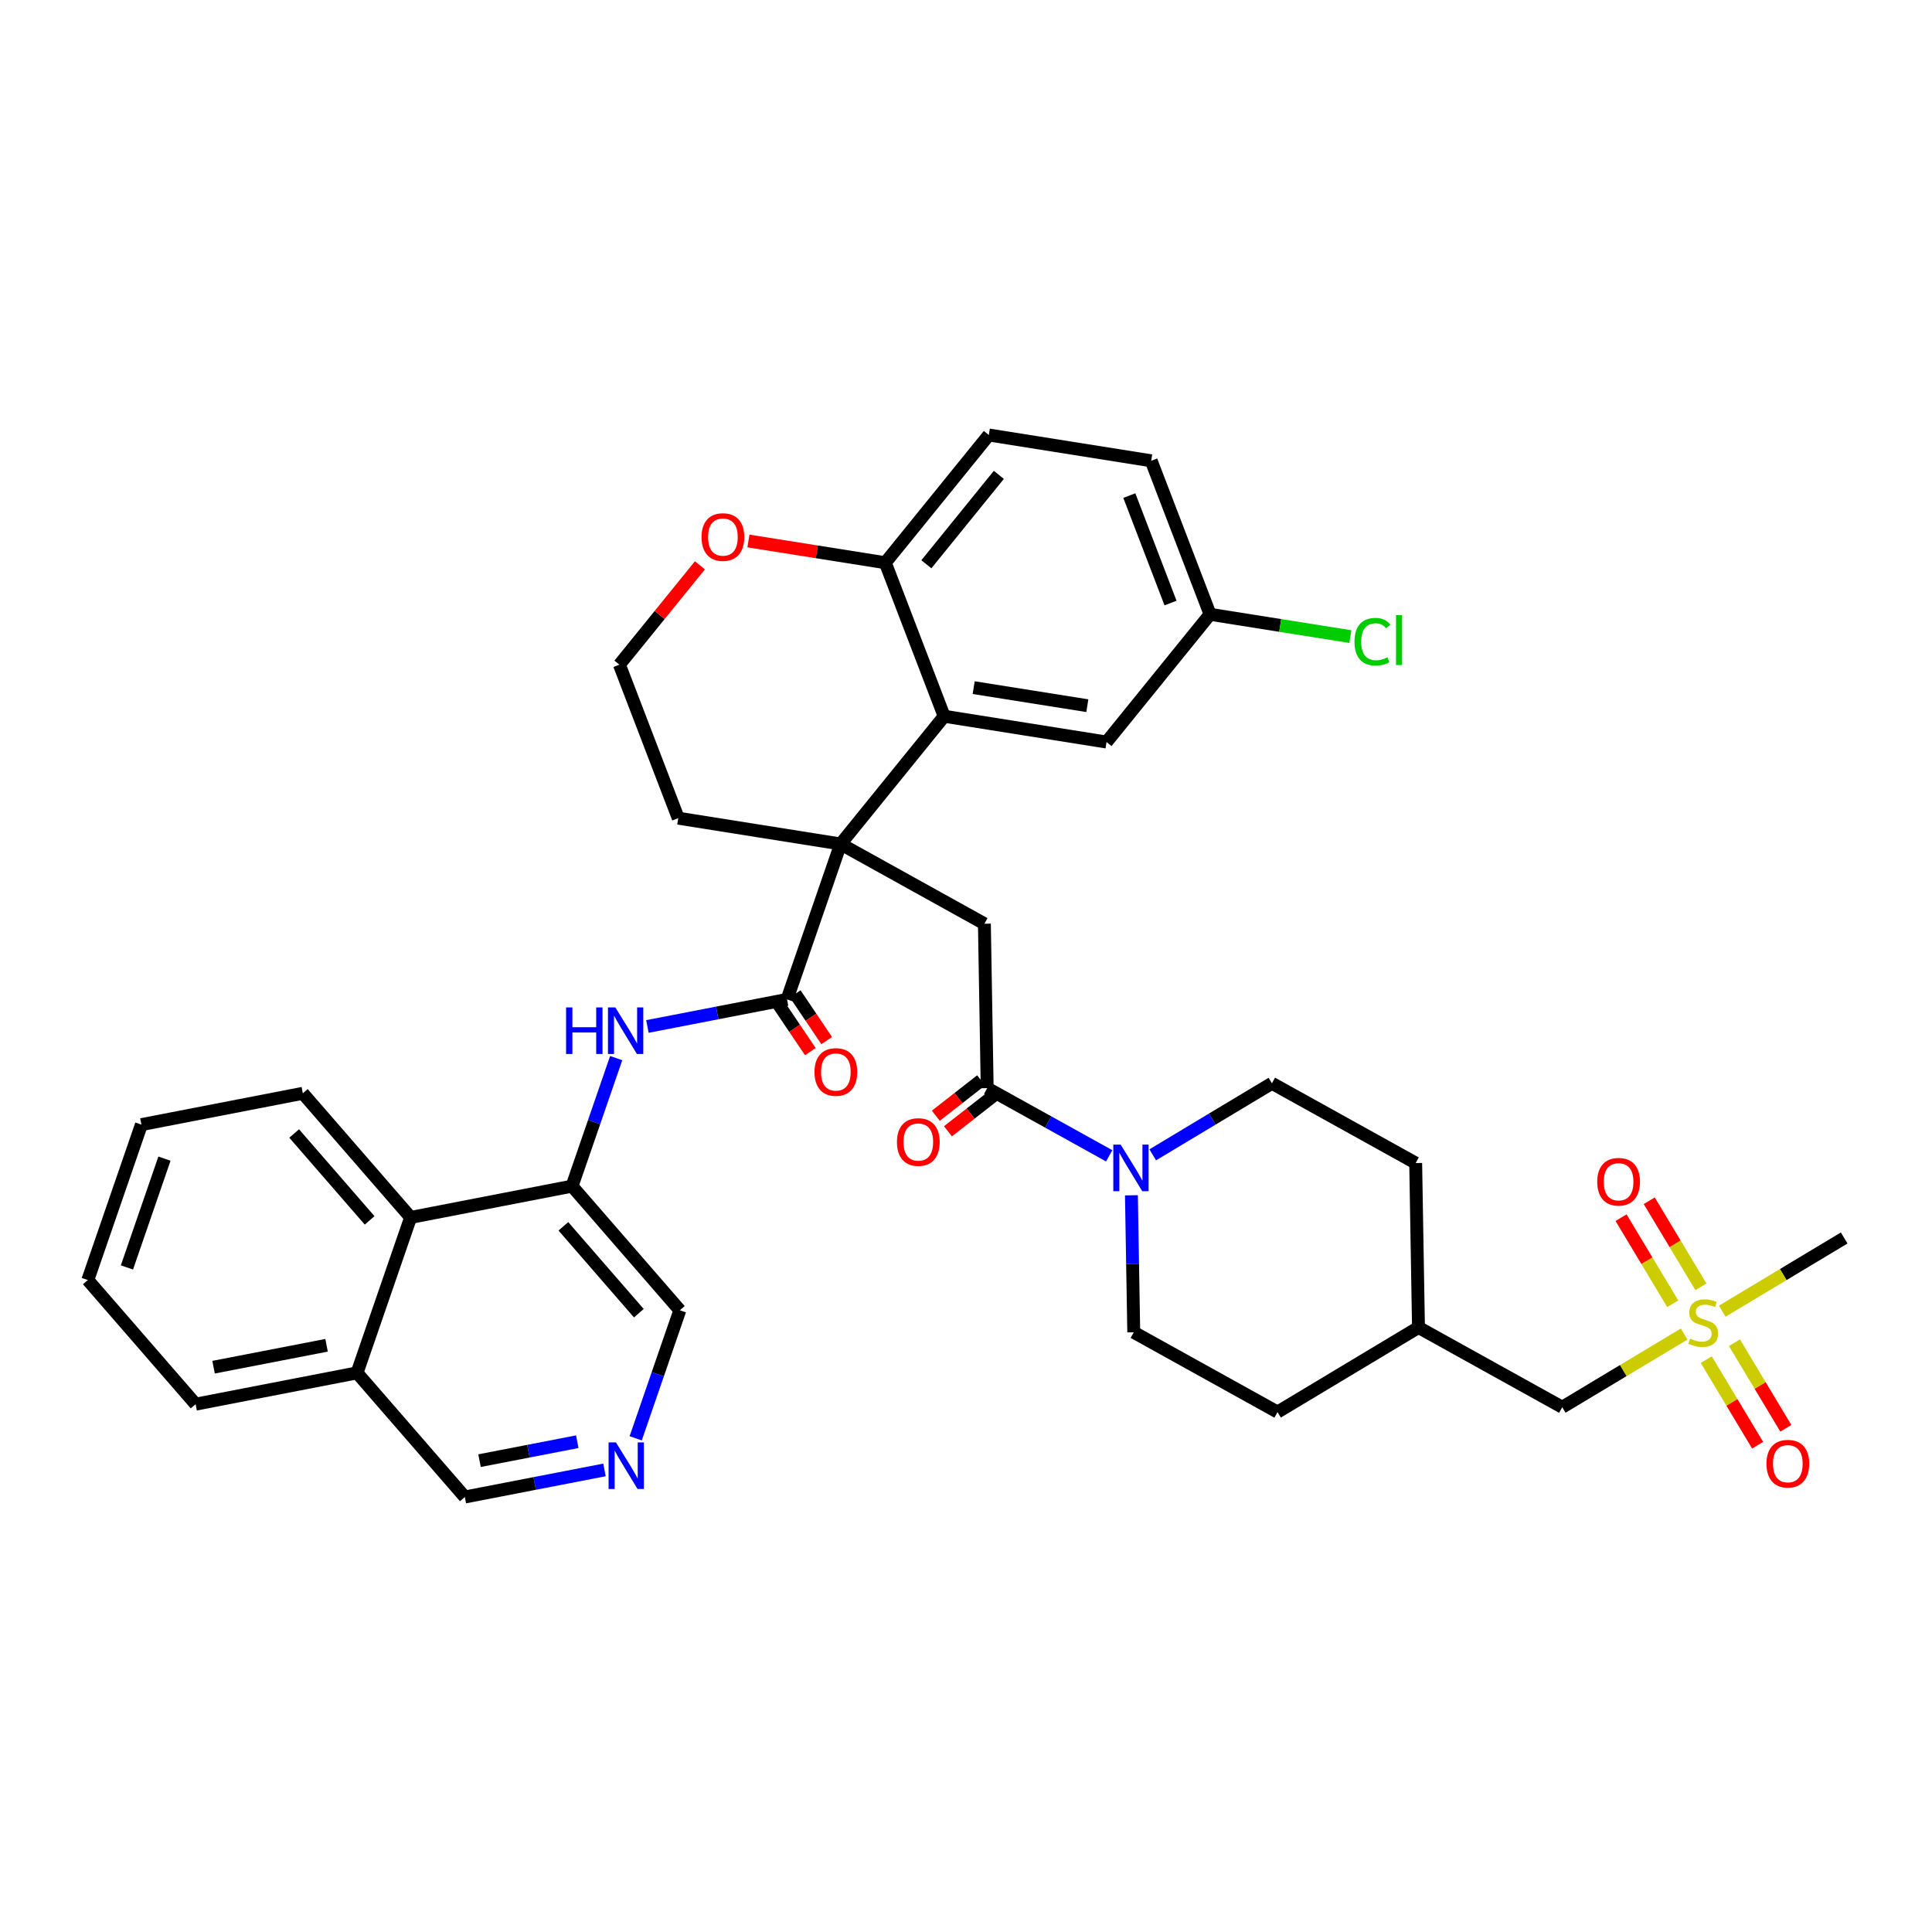 <?xml version='1.0' encoding='iso-8859-1'?>
<svg version='1.1' baseProfile='full'
              xmlns='http://www.w3.org/2000/svg'
                      xmlns:rdkit='http://www.rdkit.org/xml'
                      xmlns:xlink='http://www.w3.org/1999/xlink'
                  xml:space='preserve'
width='300px' height='300px' viewBox='0 0 300 300'>
<!-- END OF HEADER -->
<rect style='opacity:1.0;fill:#FFFFFF;stroke:none' width='300' height='300' x='0' y='0'> </rect>
<rect style='opacity:1.0;fill:#FFFFFF;stroke:none' width='300' height='300' x='0' y='0'> </rect>
<path class='bond-0 atom-0 atom-1' d='M 286.364,192.233 L 276.897,197.916' style='fill:none;fill-rule:evenodd;stroke:#000000;stroke-width:2.0px;stroke-linecap:butt;stroke-linejoin:miter;stroke-opacity:1' />
<path class='bond-0 atom-0 atom-1' d='M 276.897,197.916 L 267.431,203.598' style='fill:none;fill-rule:evenodd;stroke:#CCCC00;stroke-width:2.0px;stroke-linecap:butt;stroke-linejoin:miter;stroke-opacity:1' />
<path class='bond-1 atom-1 atom-2' d='M 264.116,199.816 L 260.106,193.134' style='fill:none;fill-rule:evenodd;stroke:#CCCC00;stroke-width:2.0px;stroke-linecap:butt;stroke-linejoin:miter;stroke-opacity:1' />
<path class='bond-1 atom-1 atom-2' d='M 260.106,193.134 L 256.095,186.452' style='fill:none;fill-rule:evenodd;stroke:#FF0000;stroke-width:2.0px;stroke-linecap:butt;stroke-linejoin:miter;stroke-opacity:1' />
<path class='bond-1 atom-1 atom-2' d='M 259.739,202.444 L 255.728,195.762' style='fill:none;fill-rule:evenodd;stroke:#CCCC00;stroke-width:2.0px;stroke-linecap:butt;stroke-linejoin:miter;stroke-opacity:1' />
<path class='bond-1 atom-1 atom-2' d='M 255.728,195.762 L 251.717,189.08' style='fill:none;fill-rule:evenodd;stroke:#FF0000;stroke-width:2.0px;stroke-linecap:butt;stroke-linejoin:miter;stroke-opacity:1' />
<path class='bond-2 atom-1 atom-3' d='M 264.949,211.124 L 268.937,217.767' style='fill:none;fill-rule:evenodd;stroke:#CCCC00;stroke-width:2.0px;stroke-linecap:butt;stroke-linejoin:miter;stroke-opacity:1' />
<path class='bond-2 atom-1 atom-3' d='M 268.937,217.767 L 272.925,224.411' style='fill:none;fill-rule:evenodd;stroke:#FF0000;stroke-width:2.0px;stroke-linecap:butt;stroke-linejoin:miter;stroke-opacity:1' />
<path class='bond-2 atom-1 atom-3' d='M 269.327,208.496 L 273.315,215.14' style='fill:none;fill-rule:evenodd;stroke:#CCCC00;stroke-width:2.0px;stroke-linecap:butt;stroke-linejoin:miter;stroke-opacity:1' />
<path class='bond-2 atom-1 atom-3' d='M 273.315,215.14 L 277.303,221.783' style='fill:none;fill-rule:evenodd;stroke:#FF0000;stroke-width:2.0px;stroke-linecap:butt;stroke-linejoin:miter;stroke-opacity:1' />
<path class='bond-3 atom-1 atom-4' d='M 261.518,207.147 L 252.052,212.83' style='fill:none;fill-rule:evenodd;stroke:#CCCC00;stroke-width:2.0px;stroke-linecap:butt;stroke-linejoin:miter;stroke-opacity:1' />
<path class='bond-3 atom-1 atom-4' d='M 252.052,212.83 L 242.585,218.512' style='fill:none;fill-rule:evenodd;stroke:#000000;stroke-width:2.0px;stroke-linecap:butt;stroke-linejoin:miter;stroke-opacity:1' />
<path class='bond-4 atom-4 atom-5' d='M 242.585,218.512 L 220.262,206.125' style='fill:none;fill-rule:evenodd;stroke:#000000;stroke-width:2.0px;stroke-linecap:butt;stroke-linejoin:miter;stroke-opacity:1' />
<path class='bond-5 atom-5 atom-6' d='M 220.262,206.125 L 198.373,219.265' style='fill:none;fill-rule:evenodd;stroke:#000000;stroke-width:2.0px;stroke-linecap:butt;stroke-linejoin:miter;stroke-opacity:1' />
<path class='bond-37 atom-37 atom-5' d='M 219.827,180.599 L 220.262,206.125' style='fill:none;fill-rule:evenodd;stroke:#000000;stroke-width:2.0px;stroke-linecap:butt;stroke-linejoin:miter;stroke-opacity:1' />
<path class='bond-6 atom-6 atom-7' d='M 198.373,219.265 L 176.049,206.878' style='fill:none;fill-rule:evenodd;stroke:#000000;stroke-width:2.0px;stroke-linecap:butt;stroke-linejoin:miter;stroke-opacity:1' />
<path class='bond-7 atom-7 atom-8' d='M 176.049,206.878 L 175.868,196.241' style='fill:none;fill-rule:evenodd;stroke:#000000;stroke-width:2.0px;stroke-linecap:butt;stroke-linejoin:miter;stroke-opacity:1' />
<path class='bond-7 atom-7 atom-8' d='M 175.868,196.241 L 175.687,185.605' style='fill:none;fill-rule:evenodd;stroke:#0000FF;stroke-width:2.0px;stroke-linecap:butt;stroke-linejoin:miter;stroke-opacity:1' />
<path class='bond-8 atom-8 atom-9' d='M 172.234,179.476 L 162.763,174.22' style='fill:none;fill-rule:evenodd;stroke:#0000FF;stroke-width:2.0px;stroke-linecap:butt;stroke-linejoin:miter;stroke-opacity:1' />
<path class='bond-8 atom-8 atom-9' d='M 162.763,174.22 L 153.291,168.965' style='fill:none;fill-rule:evenodd;stroke:#000000;stroke-width:2.0px;stroke-linecap:butt;stroke-linejoin:miter;stroke-opacity:1' />
<path class='bond-35 atom-8 atom-36' d='M 178.995,179.323 L 188.249,173.767' style='fill:none;fill-rule:evenodd;stroke:#0000FF;stroke-width:2.0px;stroke-linecap:butt;stroke-linejoin:miter;stroke-opacity:1' />
<path class='bond-35 atom-8 atom-36' d='M 188.249,173.767 L 197.504,168.212' style='fill:none;fill-rule:evenodd;stroke:#000000;stroke-width:2.0px;stroke-linecap:butt;stroke-linejoin:miter;stroke-opacity:1' />
<path class='bond-9 atom-9 atom-10' d='M 152.348,167.757 L 148.83,170.504' style='fill:none;fill-rule:evenodd;stroke:#000000;stroke-width:2.0px;stroke-linecap:butt;stroke-linejoin:miter;stroke-opacity:1' />
<path class='bond-9 atom-9 atom-10' d='M 148.83,170.504 L 145.312,173.25' style='fill:none;fill-rule:evenodd;stroke:#FF0000;stroke-width:2.0px;stroke-linecap:butt;stroke-linejoin:miter;stroke-opacity:1' />
<path class='bond-9 atom-9 atom-10' d='M 154.233,170.172 L 150.715,172.919' style='fill:none;fill-rule:evenodd;stroke:#000000;stroke-width:2.0px;stroke-linecap:butt;stroke-linejoin:miter;stroke-opacity:1' />
<path class='bond-9 atom-9 atom-10' d='M 150.715,172.919 L 147.197,175.665' style='fill:none;fill-rule:evenodd;stroke:#FF0000;stroke-width:2.0px;stroke-linecap:butt;stroke-linejoin:miter;stroke-opacity:1' />
<path class='bond-10 atom-9 atom-11' d='M 153.291,168.965 L 152.856,143.438' style='fill:none;fill-rule:evenodd;stroke:#000000;stroke-width:2.0px;stroke-linecap:butt;stroke-linejoin:miter;stroke-opacity:1' />
<path class='bond-11 atom-11 atom-12' d='M 152.856,143.438 L 130.533,131.052' style='fill:none;fill-rule:evenodd;stroke:#000000;stroke-width:2.0px;stroke-linecap:butt;stroke-linejoin:miter;stroke-opacity:1' />
<path class='bond-12 atom-12 atom-13' d='M 130.533,131.052 L 122.211,155.187' style='fill:none;fill-rule:evenodd;stroke:#000000;stroke-width:2.0px;stroke-linecap:butt;stroke-linejoin:miter;stroke-opacity:1' />
<path class='bond-25 atom-12 atom-26' d='M 130.533,131.052 L 105.319,127.047' style='fill:none;fill-rule:evenodd;stroke:#000000;stroke-width:2.0px;stroke-linecap:butt;stroke-linejoin:miter;stroke-opacity:1' />
<path class='bond-38 atom-35 atom-12' d='M 146.608,111.218 L 130.533,131.052' style='fill:none;fill-rule:evenodd;stroke:#000000;stroke-width:2.0px;stroke-linecap:butt;stroke-linejoin:miter;stroke-opacity:1' />
<path class='bond-13 atom-13 atom-14' d='M 120.94,156.043 L 123.385,159.671' style='fill:none;fill-rule:evenodd;stroke:#000000;stroke-width:2.0px;stroke-linecap:butt;stroke-linejoin:miter;stroke-opacity:1' />
<path class='bond-13 atom-13 atom-14' d='M 123.385,159.671 L 125.83,163.299' style='fill:none;fill-rule:evenodd;stroke:#FF0000;stroke-width:2.0px;stroke-linecap:butt;stroke-linejoin:miter;stroke-opacity:1' />
<path class='bond-13 atom-13 atom-14' d='M 123.481,154.331 L 125.926,157.959' style='fill:none;fill-rule:evenodd;stroke:#000000;stroke-width:2.0px;stroke-linecap:butt;stroke-linejoin:miter;stroke-opacity:1' />
<path class='bond-13 atom-13 atom-14' d='M 125.926,157.959 L 128.371,161.588' style='fill:none;fill-rule:evenodd;stroke:#FF0000;stroke-width:2.0px;stroke-linecap:butt;stroke-linejoin:miter;stroke-opacity:1' />
<path class='bond-14 atom-13 atom-15' d='M 122.211,155.187 L 111.369,157.289' style='fill:none;fill-rule:evenodd;stroke:#000000;stroke-width:2.0px;stroke-linecap:butt;stroke-linejoin:miter;stroke-opacity:1' />
<path class='bond-14 atom-13 atom-15' d='M 111.369,157.289 L 100.528,159.392' style='fill:none;fill-rule:evenodd;stroke:#0000FF;stroke-width:2.0px;stroke-linecap:butt;stroke-linejoin:miter;stroke-opacity:1' />
<path class='bond-15 atom-15 atom-16' d='M 95.681,164.301 L 92.253,174.242' style='fill:none;fill-rule:evenodd;stroke:#0000FF;stroke-width:2.0px;stroke-linecap:butt;stroke-linejoin:miter;stroke-opacity:1' />
<path class='bond-15 atom-15 atom-16' d='M 92.253,174.242 L 88.825,184.183' style='fill:none;fill-rule:evenodd;stroke:#000000;stroke-width:2.0px;stroke-linecap:butt;stroke-linejoin:miter;stroke-opacity:1' />
<path class='bond-16 atom-16 atom-17' d='M 88.825,184.183 L 105.566,203.458' style='fill:none;fill-rule:evenodd;stroke:#000000;stroke-width:2.0px;stroke-linecap:butt;stroke-linejoin:miter;stroke-opacity:1' />
<path class='bond-16 atom-16 atom-17' d='M 87.481,190.422 L 99.2,203.915' style='fill:none;fill-rule:evenodd;stroke:#000000;stroke-width:2.0px;stroke-linecap:butt;stroke-linejoin:miter;stroke-opacity:1' />
<path class='bond-39 atom-25 atom-16' d='M 63.762,189.043 L 88.825,184.183' style='fill:none;fill-rule:evenodd;stroke:#000000;stroke-width:2.0px;stroke-linecap:butt;stroke-linejoin:miter;stroke-opacity:1' />
<path class='bond-17 atom-17 atom-18' d='M 105.566,203.458 L 102.138,213.399' style='fill:none;fill-rule:evenodd;stroke:#000000;stroke-width:2.0px;stroke-linecap:butt;stroke-linejoin:miter;stroke-opacity:1' />
<path class='bond-17 atom-17 atom-18' d='M 102.138,213.399 L 98.71,223.34' style='fill:none;fill-rule:evenodd;stroke:#0000FF;stroke-width:2.0px;stroke-linecap:butt;stroke-linejoin:miter;stroke-opacity:1' />
<path class='bond-18 atom-18 atom-19' d='M 93.864,228.249 L 83.022,230.351' style='fill:none;fill-rule:evenodd;stroke:#0000FF;stroke-width:2.0px;stroke-linecap:butt;stroke-linejoin:miter;stroke-opacity:1' />
<path class='bond-18 atom-18 atom-19' d='M 83.022,230.351 L 72.181,232.454' style='fill:none;fill-rule:evenodd;stroke:#000000;stroke-width:2.0px;stroke-linecap:butt;stroke-linejoin:miter;stroke-opacity:1' />
<path class='bond-18 atom-18 atom-19' d='M 89.639,223.867 L 82.05,225.339' style='fill:none;fill-rule:evenodd;stroke:#0000FF;stroke-width:2.0px;stroke-linecap:butt;stroke-linejoin:miter;stroke-opacity:1' />
<path class='bond-18 atom-18 atom-19' d='M 82.05,225.339 L 74.461,226.81' style='fill:none;fill-rule:evenodd;stroke:#000000;stroke-width:2.0px;stroke-linecap:butt;stroke-linejoin:miter;stroke-opacity:1' />
<path class='bond-19 atom-19 atom-20' d='M 72.181,232.454 L 55.44,213.179' style='fill:none;fill-rule:evenodd;stroke:#000000;stroke-width:2.0px;stroke-linecap:butt;stroke-linejoin:miter;stroke-opacity:1' />
<path class='bond-20 atom-20 atom-21' d='M 55.44,213.179 L 30.377,218.039' style='fill:none;fill-rule:evenodd;stroke:#000000;stroke-width:2.0px;stroke-linecap:butt;stroke-linejoin:miter;stroke-opacity:1' />
<path class='bond-20 atom-20 atom-21' d='M 50.709,208.895 L 33.164,212.297' style='fill:none;fill-rule:evenodd;stroke:#000000;stroke-width:2.0px;stroke-linecap:butt;stroke-linejoin:miter;stroke-opacity:1' />
<path class='bond-41 atom-25 atom-20' d='M 63.762,189.043 L 55.44,213.179' style='fill:none;fill-rule:evenodd;stroke:#000000;stroke-width:2.0px;stroke-linecap:butt;stroke-linejoin:miter;stroke-opacity:1' />
<path class='bond-21 atom-21 atom-22' d='M 30.377,218.039 L 13.636,198.764' style='fill:none;fill-rule:evenodd;stroke:#000000;stroke-width:2.0px;stroke-linecap:butt;stroke-linejoin:miter;stroke-opacity:1' />
<path class='bond-22 atom-22 atom-23' d='M 13.636,198.764 L 21.959,174.629' style='fill:none;fill-rule:evenodd;stroke:#000000;stroke-width:2.0px;stroke-linecap:butt;stroke-linejoin:miter;stroke-opacity:1' />
<path class='bond-22 atom-22 atom-23' d='M 19.712,196.808 L 25.537,179.914' style='fill:none;fill-rule:evenodd;stroke:#000000;stroke-width:2.0px;stroke-linecap:butt;stroke-linejoin:miter;stroke-opacity:1' />
<path class='bond-23 atom-23 atom-24' d='M 21.959,174.629 L 47.022,169.768' style='fill:none;fill-rule:evenodd;stroke:#000000;stroke-width:2.0px;stroke-linecap:butt;stroke-linejoin:miter;stroke-opacity:1' />
<path class='bond-24 atom-24 atom-25' d='M 47.022,169.768 L 63.762,189.043' style='fill:none;fill-rule:evenodd;stroke:#000000;stroke-width:2.0px;stroke-linecap:butt;stroke-linejoin:miter;stroke-opacity:1' />
<path class='bond-24 atom-24 atom-25' d='M 45.678,176.008 L 57.396,189.5' style='fill:none;fill-rule:evenodd;stroke:#000000;stroke-width:2.0px;stroke-linecap:butt;stroke-linejoin:miter;stroke-opacity:1' />
<path class='bond-26 atom-26 atom-27' d='M 105.319,127.047 L 96.18,103.209' style='fill:none;fill-rule:evenodd;stroke:#000000;stroke-width:2.0px;stroke-linecap:butt;stroke-linejoin:miter;stroke-opacity:1' />
<path class='bond-27 atom-27 atom-28' d='M 96.18,103.209 L 102.432,95.495' style='fill:none;fill-rule:evenodd;stroke:#000000;stroke-width:2.0px;stroke-linecap:butt;stroke-linejoin:miter;stroke-opacity:1' />
<path class='bond-27 atom-27 atom-28' d='M 102.432,95.495 L 108.684,87.782' style='fill:none;fill-rule:evenodd;stroke:#FF0000;stroke-width:2.0px;stroke-linecap:butt;stroke-linejoin:miter;stroke-opacity:1' />
<path class='bond-28 atom-28 atom-29' d='M 116.213,84.004 L 126.841,85.692' style='fill:none;fill-rule:evenodd;stroke:#FF0000;stroke-width:2.0px;stroke-linecap:butt;stroke-linejoin:miter;stroke-opacity:1' />
<path class='bond-28 atom-28 atom-29' d='M 126.841,85.692 L 137.469,87.38' style='fill:none;fill-rule:evenodd;stroke:#000000;stroke-width:2.0px;stroke-linecap:butt;stroke-linejoin:miter;stroke-opacity:1' />
<path class='bond-29 atom-29 atom-30' d='M 137.469,87.38 L 153.544,67.546' style='fill:none;fill-rule:evenodd;stroke:#000000;stroke-width:2.0px;stroke-linecap:butt;stroke-linejoin:miter;stroke-opacity:1' />
<path class='bond-29 atom-29 atom-30' d='M 143.847,87.62 L 155.1,73.736' style='fill:none;fill-rule:evenodd;stroke:#000000;stroke-width:2.0px;stroke-linecap:butt;stroke-linejoin:miter;stroke-opacity:1' />
<path class='bond-40 atom-35 atom-29' d='M 146.608,111.218 L 137.469,87.38' style='fill:none;fill-rule:evenodd;stroke:#000000;stroke-width:2.0px;stroke-linecap:butt;stroke-linejoin:miter;stroke-opacity:1' />
<path class='bond-30 atom-30 atom-31' d='M 153.544,67.546 L 178.758,71.551' style='fill:none;fill-rule:evenodd;stroke:#000000;stroke-width:2.0px;stroke-linecap:butt;stroke-linejoin:miter;stroke-opacity:1' />
<path class='bond-31 atom-31 atom-32' d='M 178.758,71.551 L 187.897,95.389' style='fill:none;fill-rule:evenodd;stroke:#000000;stroke-width:2.0px;stroke-linecap:butt;stroke-linejoin:miter;stroke-opacity:1' />
<path class='bond-31 atom-31 atom-32' d='M 175.361,76.954 L 181.759,93.641' style='fill:none;fill-rule:evenodd;stroke:#000000;stroke-width:2.0px;stroke-linecap:butt;stroke-linejoin:miter;stroke-opacity:1' />
<path class='bond-32 atom-32 atom-33' d='M 187.897,95.389 L 198.791,97.12' style='fill:none;fill-rule:evenodd;stroke:#000000;stroke-width:2.0px;stroke-linecap:butt;stroke-linejoin:miter;stroke-opacity:1' />
<path class='bond-32 atom-32 atom-33' d='M 198.791,97.12 L 209.685,98.85' style='fill:none;fill-rule:evenodd;stroke:#00CC00;stroke-width:2.0px;stroke-linecap:butt;stroke-linejoin:miter;stroke-opacity:1' />
<path class='bond-33 atom-32 atom-34' d='M 187.897,95.389 L 171.822,115.223' style='fill:none;fill-rule:evenodd;stroke:#000000;stroke-width:2.0px;stroke-linecap:butt;stroke-linejoin:miter;stroke-opacity:1' />
<path class='bond-34 atom-34 atom-35' d='M 171.822,115.223 L 146.608,111.218' style='fill:none;fill-rule:evenodd;stroke:#000000;stroke-width:2.0px;stroke-linecap:butt;stroke-linejoin:miter;stroke-opacity:1' />
<path class='bond-34 atom-34 atom-35' d='M 168.841,109.579 L 151.191,106.776' style='fill:none;fill-rule:evenodd;stroke:#000000;stroke-width:2.0px;stroke-linecap:butt;stroke-linejoin:miter;stroke-opacity:1' />
<path class='bond-36 atom-36 atom-37' d='M 197.504,168.212 L 219.827,180.599' style='fill:none;fill-rule:evenodd;stroke:#000000;stroke-width:2.0px;stroke-linecap:butt;stroke-linejoin:miter;stroke-opacity:1' />
<path  class='atom-1' d='M 262.432 207.854
Q 262.514 207.885, 262.851 208.028
Q 263.188 208.171, 263.555 208.263
Q 263.933 208.344, 264.301 208.344
Q 264.985 208.344, 265.383 208.018
Q 265.782 207.681, 265.782 207.099
Q 265.782 206.7, 265.577 206.455
Q 265.383 206.21, 265.077 206.077
Q 264.771 205.945, 264.26 205.791
Q 263.617 205.597, 263.229 205.414
Q 262.851 205.23, 262.575 204.842
Q 262.31 204.454, 262.31 203.8
Q 262.31 202.891, 262.922 202.33
Q 263.545 201.768, 264.771 201.768
Q 265.608 201.768, 266.558 202.166
L 266.323 202.953
Q 265.455 202.595, 264.801 202.595
Q 264.097 202.595, 263.709 202.891
Q 263.321 203.177, 263.331 203.678
Q 263.331 204.066, 263.525 204.301
Q 263.729 204.535, 264.015 204.668
Q 264.311 204.801, 264.801 204.954
Q 265.455 205.158, 265.843 205.363
Q 266.231 205.567, 266.507 205.986
Q 266.793 206.394, 266.793 207.099
Q 266.793 208.099, 266.119 208.641
Q 265.455 209.172, 264.342 209.172
Q 263.698 209.172, 263.208 209.029
Q 262.728 208.896, 262.156 208.661
L 262.432 207.854
' fill='#CCCC00'/>
<path  class='atom-2' d='M 248.016 183.504
Q 248.016 181.768, 248.874 180.798
Q 249.732 179.828, 251.335 179.828
Q 252.938 179.828, 253.796 180.798
Q 254.654 181.768, 254.654 183.504
Q 254.654 185.261, 253.786 186.261
Q 252.918 187.252, 251.335 187.252
Q 249.742 187.252, 248.874 186.261
Q 248.016 185.271, 248.016 183.504
M 251.335 186.435
Q 252.438 186.435, 253.03 185.7
Q 253.633 184.954, 253.633 183.504
Q 253.633 182.085, 253.03 181.37
Q 252.438 180.645, 251.335 180.645
Q 250.232 180.645, 249.63 181.36
Q 249.037 182.074, 249.037 183.504
Q 249.037 184.964, 249.63 185.7
Q 250.232 186.435, 251.335 186.435
' fill='#FF0000'/>
<path  class='atom-3' d='M 274.295 227.282
Q 274.295 225.546, 275.153 224.576
Q 276.011 223.606, 277.614 223.606
Q 279.217 223.606, 280.075 224.576
Q 280.933 225.546, 280.933 227.282
Q 280.933 229.039, 280.065 230.04
Q 279.197 231.03, 277.614 231.03
Q 276.021 231.03, 275.153 230.04
Q 274.295 229.049, 274.295 227.282
M 277.614 230.213
Q 278.717 230.213, 279.309 229.478
Q 279.912 228.732, 279.912 227.282
Q 279.912 225.863, 279.309 225.148
Q 278.717 224.423, 277.614 224.423
Q 276.511 224.423, 275.908 225.138
Q 275.316 225.853, 275.316 227.282
Q 275.316 228.743, 275.908 229.478
Q 276.511 230.213, 277.614 230.213
' fill='#FF0000'/>
<path  class='atom-8' d='M 174.016 177.737
L 176.386 181.566
Q 176.62 181.944, 176.998 182.628
Q 177.376 183.312, 177.397 183.353
L 177.397 177.737
L 178.356 177.737
L 178.356 184.967
L 177.366 184.967
L 174.823 180.78
Q 174.527 180.29, 174.21 179.728
Q 173.904 179.166, 173.812 178.993
L 173.812 184.967
L 172.873 184.967
L 172.873 177.737
L 174.016 177.737
' fill='#0000FF'/>
<path  class='atom-10' d='M 139.277 177.334
Q 139.277 175.598, 140.135 174.628
Q 140.993 173.658, 142.596 173.658
Q 144.199 173.658, 145.057 174.628
Q 145.915 175.598, 145.915 177.334
Q 145.915 179.09, 145.047 180.091
Q 144.179 181.082, 142.596 181.082
Q 141.003 181.082, 140.135 180.091
Q 139.277 179.101, 139.277 177.334
M 142.596 180.265
Q 143.699 180.265, 144.291 179.529
Q 144.894 178.784, 144.894 177.334
Q 144.894 175.914, 144.291 175.2
Q 143.699 174.474, 142.596 174.474
Q 141.493 174.474, 140.891 175.189
Q 140.298 175.904, 140.298 177.334
Q 140.298 178.794, 140.891 179.529
Q 141.493 180.265, 142.596 180.265
' fill='#FF0000'/>
<path  class='atom-14' d='M 126.473 166.459
Q 126.473 164.723, 127.331 163.753
Q 128.189 162.783, 129.792 162.783
Q 131.396 162.783, 132.253 163.753
Q 133.111 164.723, 133.111 166.459
Q 133.111 168.215, 132.243 169.216
Q 131.375 170.207, 129.792 170.207
Q 128.199 170.207, 127.331 169.216
Q 126.473 168.226, 126.473 166.459
M 129.792 169.39
Q 130.895 169.39, 131.488 168.655
Q 132.09 167.909, 132.09 166.459
Q 132.09 165.04, 131.488 164.325
Q 130.895 163.6, 129.792 163.6
Q 128.689 163.6, 128.087 164.314
Q 127.495 165.029, 127.495 166.459
Q 127.495 167.919, 128.087 168.655
Q 128.689 169.39, 129.792 169.39
' fill='#FF0000'/>
<path  class='atom-15' d='M 87.901 156.432
L 88.881 156.432
L 88.881 159.506
L 92.578 159.506
L 92.578 156.432
L 93.558 156.432
L 93.558 163.662
L 92.578 163.662
L 92.578 160.323
L 88.881 160.323
L 88.881 163.662
L 87.901 163.662
L 87.901 156.432
' fill='#0000FF'/>
<path  class='atom-15' d='M 95.549 156.432
L 97.919 160.262
Q 98.153 160.64, 98.531 161.324
Q 98.909 162.008, 98.93 162.049
L 98.93 156.432
L 99.889 156.432
L 99.889 163.662
L 98.899 163.662
L 96.356 159.476
Q 96.06 158.985, 95.743 158.424
Q 95.437 157.862, 95.345 157.688
L 95.345 163.662
L 94.406 163.662
L 94.406 156.432
L 95.549 156.432
' fill='#0000FF'/>
<path  class='atom-18' d='M 95.646 223.978
L 98.015 227.808
Q 98.25 228.186, 98.628 228.87
Q 99.005 229.554, 99.026 229.595
L 99.026 223.978
L 99.986 223.978
L 99.986 231.208
L 98.995 231.208
L 96.453 227.021
Q 96.156 226.531, 95.84 225.97
Q 95.533 225.408, 95.442 225.234
L 95.442 231.208
L 94.502 231.208
L 94.502 223.978
L 95.646 223.978
' fill='#0000FF'/>
<path  class='atom-28' d='M 108.936 83.395
Q 108.936 81.659, 109.794 80.689
Q 110.652 79.719, 112.255 79.719
Q 113.859 79.719, 114.716 80.689
Q 115.574 81.659, 115.574 83.395
Q 115.574 85.152, 114.706 86.153
Q 113.838 87.143, 112.255 87.143
Q 110.662 87.143, 109.794 86.153
Q 108.936 85.162, 108.936 83.395
M 112.255 86.326
Q 113.358 86.326, 113.951 85.591
Q 114.553 84.846, 114.553 83.395
Q 114.553 81.976, 113.951 81.261
Q 113.358 80.536, 112.255 80.536
Q 111.152 80.536, 110.55 81.251
Q 109.958 81.966, 109.958 83.395
Q 109.958 84.856, 110.55 85.591
Q 111.152 86.326, 112.255 86.326
' fill='#FF0000'/>
<path  class='atom-33' d='M 210.323 99.644
Q 210.323 97.847, 211.16 96.907
Q 212.008 95.958, 213.611 95.958
Q 215.102 95.958, 215.899 97.01
L 215.225 97.561
Q 214.643 96.795, 213.611 96.795
Q 212.519 96.795, 211.937 97.53
Q 211.365 98.255, 211.365 99.644
Q 211.365 101.074, 211.957 101.809
Q 212.559 102.544, 213.724 102.544
Q 214.52 102.544, 215.449 102.064
L 215.735 102.83
Q 215.358 103.075, 214.786 103.218
Q 214.214 103.361, 213.581 103.361
Q 212.008 103.361, 211.16 102.401
Q 210.323 101.442, 210.323 99.644
' fill='#00CC00'/>
<path  class='atom-33' d='M 216.777 95.519
L 217.717 95.519
L 217.717 103.269
L 216.777 103.269
L 216.777 95.519
' fill='#00CC00'/>
</svg>
